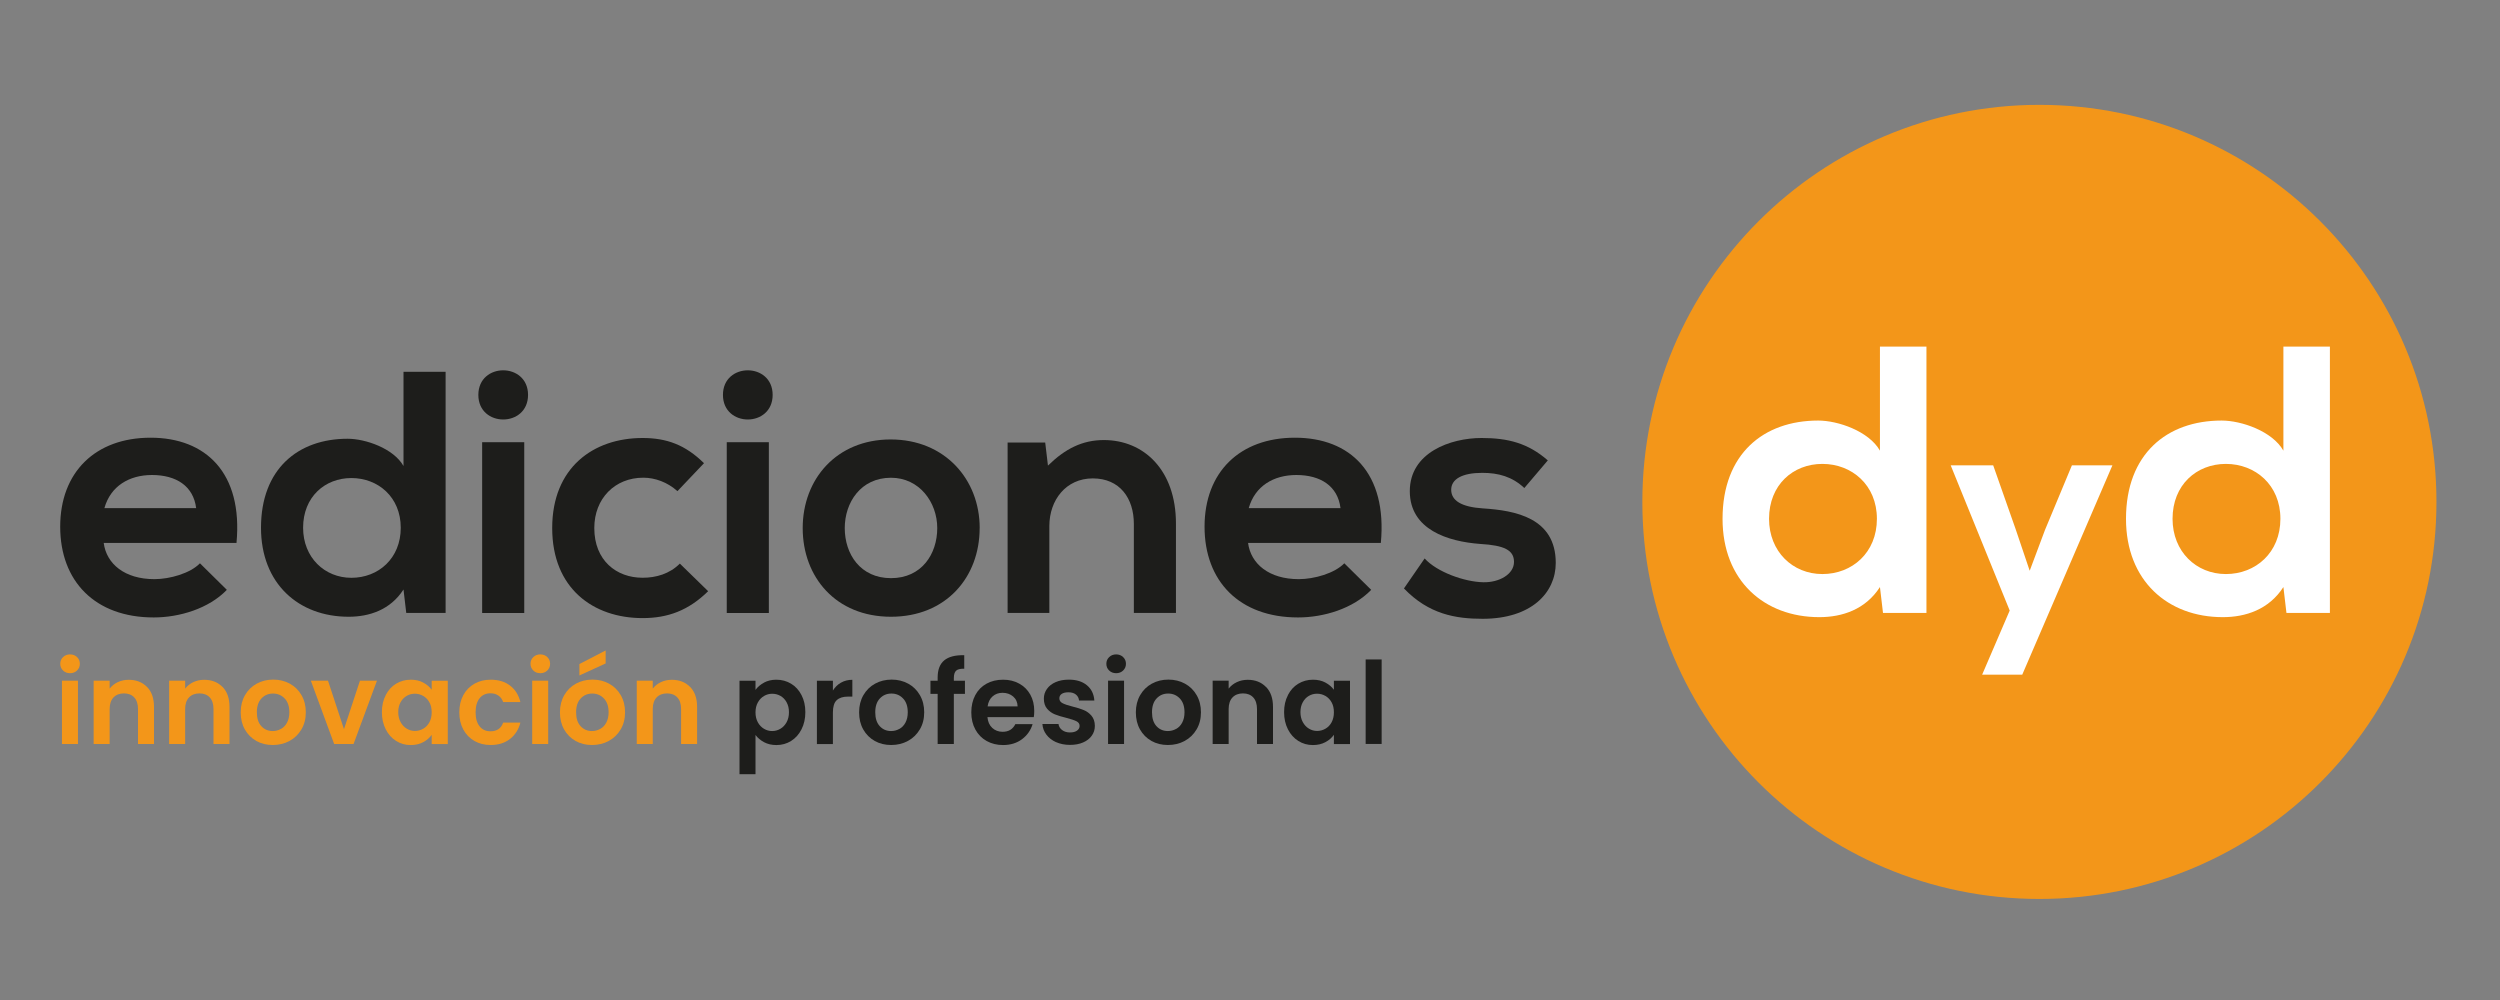 <?xml version="1.0" encoding="UTF-8"?> <svg xmlns="http://www.w3.org/2000/svg" id="Capa_1" version="1.1" viewBox="0 0 500 200"><rect x="0" y="0" width="500" height="200" fill="#808080" stroke="none"/><defs><style> .st0 { fill: #fff; } .st1 { fill: #f39619; } .st2 { fill: #1d1d1b; } </style></defs><path class="st1" d="M487.29,100.38c0,43.86-35.55,79.41-79.41,79.41s-79.41-35.55-79.41-79.41,35.55-79.41,79.41-79.41,79.41,35.55,79.41,79.41Z"></path><path class="st2" d="M20.74,108.58c.55,4.21,4.21,7.25,10.14,7.25,3.1,0,7.18-1.17,9.11-3.17l5.38,5.31c-3.59,3.73-9.45,5.52-14.63,5.52-11.73,0-18.7-7.24-18.7-18.15s7.04-17.8,18.08-17.8,18.49,7.04,17.18,21.05h-26.57ZM39.23,101.62c-.55-4.42-4-6.62-8.83-6.62-4.55,0-8.28,2.21-9.52,6.62h18.35Z"></path><path class="st2" d="M89.12,74.36v48.23h-7.87l-.55-4.69c-2.62,4.07-6.83,5.45-10.97,5.45-10.01,0-17.53-6.62-17.53-17.8,0-11.73,7.38-17.8,17.32-17.8,3.59,0,9.18,1.93,11.18,5.45v-18.84h8.42ZM60.62,105.55c0,5.93,4.28,10.01,9.66,10.01s9.87-3.86,9.87-10.01-4.55-9.94-9.87-9.94-9.66,3.79-9.66,9.94Z"></path><path class="st2" d="M105.61,78.98c0,6.56-9.94,6.56-9.94,0s9.94-6.55,9.94,0ZM96.43,88.44v34.16h8.42v-34.16h-8.42Z"></path><path class="st2" d="M141.63,118.24c-3.93,3.86-8.07,5.38-13.11,5.38-9.87,0-18.08-5.93-18.08-18.01s8.21-18.01,18.08-18.01c4.83,0,8.56,1.38,12.28,5.04l-5.31,5.59c-2-1.79-4.48-2.69-6.83-2.69-5.66,0-9.8,4.14-9.8,10.07,0,6.49,4.42,9.94,9.66,9.94,2.69,0,5.38-.76,7.45-2.83l5.66,5.52Z"></path><path class="st2" d="M154.53,78.98c0,6.56-9.94,6.56-9.94,0s9.94-6.55,9.94,0ZM145.35,88.44v34.16h8.42v-34.16h-8.42Z"></path><path class="st2" d="M195.93,105.62c0,9.8-6.69,17.73-17.73,17.73s-17.66-7.94-17.66-17.73,6.76-17.73,17.6-17.73,17.8,8,17.8,17.73ZM168.95,105.62c0,5.18,3.11,10.01,9.25,10.01s9.25-4.83,9.25-10.01-3.59-10.07-9.25-10.07c-6.07,0-9.25,4.97-9.25,10.07Z"></path><path class="st2" d="M226.77,122.59v-17.8c0-5.17-2.83-9.11-8.21-9.11s-8.69,4.35-8.69,9.52v17.39h-8.35v-34.09h7.52l.55,4.62c3.45-3.38,6.9-5.11,11.18-5.11,8,0,14.42,6,14.42,16.7v17.87h-8.42Z"></path><path class="st2" d="M249.61,108.58c.55,4.21,4.21,7.25,10.14,7.25,3.11,0,7.18-1.17,9.11-3.17l5.38,5.31c-3.59,3.73-9.45,5.52-14.63,5.52-11.73,0-18.7-7.24-18.7-18.15s7.04-17.8,18.08-17.8,18.49,7.04,17.18,21.05h-26.57ZM268.1,101.62c-.55-4.42-4-6.62-8.83-6.62-4.55,0-8.28,2.21-9.52,6.62h18.35Z"></path><path class="st2" d="M304.87,97.61c-2.42-2.28-5.18-3.04-8.42-3.04-4,0-6.21,1.24-6.21,3.38s2,3.45,6.35,3.73c6.42.41,14.56,1.86,14.56,10.9,0,6-4.9,11.18-14.63,11.18-5.38,0-10.76-.9-15.73-6.07l4.14-6c2.41,2.69,7.94,4.69,11.73,4.76,3.17.07,6.14-1.59,6.14-4.07,0-2.35-1.93-3.31-6.76-3.59-6.42-.48-14.08-2.83-14.08-10.56s8.14-10.63,14.35-10.63c5.31,0,9.31,1.04,13.25,4.48l-4.69,5.52Z"></path><path class="st0" d="M385.29,69.31v53.28h-8.69l-.61-5.18c-2.9,4.5-7.55,6.02-12.12,6.02-11.05,0-19.36-7.32-19.36-19.66,0-12.96,8.16-19.66,19.13-19.66,3.96,0,10.14,2.13,12.35,6.02v-20.81h9.3ZM353.81,103.76c0,6.55,4.73,11.05,10.67,11.05s10.9-4.27,10.9-11.05-5.03-10.98-10.9-10.98-10.67,4.19-10.67,10.98Z"></path><path class="st0" d="M422.48,93.07l-18.03,41.86h-8.02l5.51-12.82-11.8-29.04h8.5l4.49,12.76,2.81,8.32,3.05-8.14,5.39-12.94h8.08Z"></path><path class="st0" d="M465.98,69.31v53.28h-8.69l-.61-5.18c-2.9,4.5-7.55,6.02-12.12,6.02-11.05,0-19.36-7.32-19.36-19.66,0-12.96,8.16-19.66,19.13-19.66,3.96,0,10.14,2.13,12.35,6.02v-20.81h9.3ZM434.51,103.76c0,6.55,4.73,11.05,10.67,11.05s10.9-4.27,10.9-11.05-5.03-10.98-10.9-10.98-10.67,4.19-10.67,10.98Z"></path><path class="st1" d="M12.61,134.1c-.37-.36-.56-.8-.56-1.34s.19-.98.56-1.34c.37-.36.84-.54,1.4-.54s1.03.18,1.4.54c.37.36.56.8.56,1.34s-.19.98-.56,1.34c-.37.36-.84.54-1.4.54s-1.03-.18-1.4-.54ZM15.59,136.14v12.66h-3.2v-12.66h3.2Z"></path><path class="st1" d="M29.41,137.39c.93.95,1.39,2.28,1.39,3.99v7.42h-3.2v-6.99c0-1-.25-1.78-.75-2.32-.5-.54-1.19-.81-2.06-.81s-1.58.27-2.09.81c-.51.54-.77,1.31-.77,2.32v6.99h-3.2v-12.66h3.2v1.58c.43-.55.97-.98,1.63-1.29.66-.31,1.39-.47,2.18-.47,1.51,0,2.73.48,3.66,1.43Z"></path><path class="st1" d="M44.51,137.39c.93.95,1.39,2.28,1.39,3.99v7.42h-3.2v-6.99c0-1-.25-1.78-.75-2.32-.5-.54-1.19-.81-2.06-.81s-1.58.27-2.09.81c-.51.54-.77,1.31-.77,2.32v6.99h-3.2v-12.66h3.2v1.58c.43-.55.97-.98,1.63-1.29.66-.31,1.39-.47,2.18-.47,1.51,0,2.73.48,3.66,1.43Z"></path><path class="st1" d="M51.27,148.19c-.97-.54-1.74-1.31-2.3-2.3-.56-.99-.83-2.13-.83-3.43s.29-2.44.86-3.43c.57-.99,1.35-1.76,2.34-2.3.99-.54,2.09-.81,3.31-.81s2.32.27,3.31.81c.99.54,1.77,1.31,2.34,2.3.57.99.86,2.13.86,3.43s-.29,2.44-.88,3.43c-.59.99-1.38,1.76-2.38,2.3-1,.54-2.11.81-3.35.81s-2.32-.27-3.29-.81ZM56.19,145.79c.51-.28.92-.7,1.22-1.27.3-.56.46-1.25.46-2.06,0-1.2-.32-2.13-.95-2.78-.63-.65-1.4-.97-2.32-.97s-1.68.32-2.3.97c-.62.65-.93,1.57-.93,2.78s.3,2.13.9,2.78c.6.65,1.36.97,2.27.97.58,0,1.12-.14,1.63-.42Z"></path><path class="st1" d="M68.79,145.85l3.2-9.71h3.4l-4.68,12.66h-3.88l-4.66-12.66h3.43l3.2,9.71Z"></path><path class="st1" d="M77.14,139.02c.51-.99,1.2-1.75,2.08-2.28.88-.53,1.85-.8,2.94-.8.94,0,1.77.19,2.48.57.71.38,1.28.86,1.7,1.44v-1.8h3.22v12.66h-3.22v-1.85c-.41.59-.98,1.09-1.7,1.47-.72.39-1.56.58-2.5.58-1.07,0-2.04-.27-2.91-.82-.88-.55-1.57-1.32-2.08-2.32-.51-1-.77-2.14-.77-3.44s.25-2.41.77-3.4ZM85.88,140.47c-.3-.56-.72-.98-1.23-1.28-.52-.3-1.07-.45-1.67-.45s-1.14.14-1.64.43c-.5.29-.91.71-1.22,1.27-.31.56-.47,1.21-.47,1.98s.16,1.43.47,2c.31.57.72,1.01,1.23,1.31.51.31,1.05.46,1.63.46s1.15-.15,1.67-.45c.52-.3.93-.72,1.23-1.28.3-.56.46-1.22.46-2s-.15-1.44-.46-2Z"></path><path class="st1" d="M92.66,139.03c.53-.98,1.27-1.74,2.22-2.28.94-.54,2.03-.81,3.24-.81,1.57,0,2.87.39,3.89,1.18,1.03.78,1.72,1.88,2.07,3.3h-3.45c-.18-.55-.49-.98-.93-1.29-.43-.31-.97-.47-1.61-.47-.91,0-1.64.33-2.17.99-.53.66-.8,1.6-.8,2.82s.27,2.14.8,2.8c.53.66,1.26.99,2.17.99,1.29,0,2.14-.58,2.54-1.74h3.45c-.35,1.37-1.04,2.46-2.08,3.27-1.04.81-2.33,1.21-3.88,1.21-1.22,0-2.3-.27-3.24-.81-.94-.54-1.68-1.3-2.22-2.28-.53-.98-.8-2.13-.8-3.44s.27-2.46.8-3.44Z"></path><path class="st1" d="M106.66,134.1c-.37-.36-.56-.8-.56-1.34s.19-.98.56-1.34c.37-.36.84-.54,1.4-.54s1.03.18,1.4.54c.37.36.56.8.56,1.34s-.19.98-.56,1.34c-.37.36-.84.54-1.4.54s-1.03-.18-1.4-.54ZM109.64,136.14v12.66h-3.2v-12.66h3.2Z"></path><path class="st1" d="M115.12,148.19c-.97-.54-1.74-1.31-2.3-2.3-.56-.99-.83-2.13-.83-3.43s.29-2.44.86-3.43c.57-.99,1.35-1.76,2.34-2.3.99-.54,2.09-.81,3.31-.81s2.32.27,3.31.81c.99.54,1.77,1.31,2.34,2.3.57.99.86,2.13.86,3.43s-.29,2.44-.88,3.43c-.59.99-1.38,1.76-2.38,2.3-1,.54-2.11.81-3.35.81s-2.32-.27-3.29-.81ZM120.04,145.79c.51-.28.92-.7,1.22-1.27.3-.56.46-1.25.46-2.06,0-1.2-.32-2.13-.95-2.78-.63-.65-1.4-.97-2.32-.97s-1.68.32-2.3.97c-.62.65-.93,1.57-.93,2.78s.3,2.13.9,2.78c.6.65,1.36.97,2.27.97.58,0,1.12-.14,1.63-.42ZM121.13,132.69l-5.25,2.4v-2.28l5.25-2.72v2.6Z"></path><path class="st1" d="M138.03,137.39c.93.95,1.39,2.28,1.39,3.99v7.42h-3.2v-6.99c0-1-.25-1.78-.75-2.32-.5-.54-1.19-.81-2.06-.81s-1.58.27-2.09.81c-.51.54-.77,1.31-.77,2.32v6.99h-3.2v-12.66h3.2v1.58c.43-.55.97-.98,1.63-1.29.66-.31,1.39-.47,2.18-.47,1.51,0,2.73.48,3.66,1.43Z"></path><path class="st2" d="M152.8,136.52c.72-.39,1.55-.58,2.48-.58,1.08,0,2.06.27,2.94.8.88.53,1.57,1.29,2.08,2.27.51.98.77,2.12.77,3.42s-.26,2.44-.77,3.44c-.51,1-1.2,1.77-2.08,2.32-.88.55-1.85.82-2.94.82-.93,0-1.75-.19-2.46-.57-.71-.38-1.28-.86-1.72-1.44v7.84h-3.2v-18.69h3.2v1.83c.41-.58.98-1.06,1.7-1.45ZM157.32,140.45c-.31-.56-.72-.98-1.23-1.27-.51-.29-1.06-.43-1.66-.43s-1.12.15-1.63.45c-.51.3-.92.73-1.23,1.29-.31.56-.47,1.23-.47,1.99s.16,1.42.47,1.99c.31.56.72.99,1.23,1.29.51.3,1.05.45,1.63.45s1.15-.15,1.66-.46c.51-.3.92-.74,1.23-1.3.31-.56.47-1.23.47-2.01s-.16-1.42-.47-1.98Z"></path><path class="st2" d="M168.2,136.53c.66-.38,1.42-.57,2.27-.57v3.36h-.85c-1.01,0-1.76.24-2.27.71-.51.47-.77,1.29-.77,2.47v6.31h-3.2v-12.66h3.2v1.96c.41-.67.95-1.2,1.61-1.58Z"></path><path class="st2" d="M174.95,148.19c-.97-.54-1.74-1.31-2.3-2.3-.56-.99-.83-2.13-.83-3.43s.29-2.44.86-3.43c.57-.99,1.35-1.76,2.34-2.3.99-.54,2.09-.81,3.31-.81s2.32.27,3.31.81c.99.54,1.77,1.31,2.34,2.3.57.99.86,2.13.86,3.43s-.29,2.44-.88,3.43c-.59.99-1.38,1.76-2.38,2.3-1,.54-2.11.81-3.35.81s-2.32-.27-3.29-.81ZM179.87,145.79c.51-.28.92-.7,1.22-1.27.3-.56.46-1.25.46-2.06,0-1.2-.32-2.13-.95-2.78-.63-.65-1.4-.97-2.32-.97s-1.68.32-2.3.97c-.62.65-.93,1.57-.93,2.78s.3,2.13.9,2.78c.6.65,1.36.97,2.27.97.58,0,1.12-.14,1.63-.42Z"></path><path class="st2" d="M192.99,138.77h-2.22v10.03h-3.24v-10.03h-1.44v-2.63h1.44v-.64c0-1.55.44-2.7,1.32-3.43.88-.73,2.22-1.07,4-1.03v2.7c-.78-.01-1.32.11-1.62.39-.3.27-.46.77-.46,1.48v.53h2.22v2.63Z"></path><path class="st2" d="M206.74,143.43h-9.25c.08.91.4,1.63.96,2.15.56.52,1.26.78,2.08.78,1.19,0,2.03-.51,2.54-1.53h3.45c-.37,1.22-1.07,2.22-2.1,3-1.04.78-2.31,1.18-3.81,1.18-1.22,0-2.31-.27-3.28-.81-.97-.54-1.72-1.31-2.26-2.3-.54-.99-.81-2.13-.81-3.43s.27-2.46.8-3.45c.53-.99,1.28-1.75,2.24-2.28.96-.53,2.06-.8,3.31-.8s2.28.26,3.23.78c.95.52,1.69,1.25,2.22,2.2.53.95.79,2.04.79,3.28,0,.46-.03.87-.09,1.23ZM203.52,141.28c-.02-.82-.31-1.48-.89-1.98-.58-.49-1.29-.74-2.12-.74-.79,0-1.46.24-2,.72-.54.48-.87,1.15-.99,2h6.01Z"></path><path class="st2" d="M211.22,148.44c-.82-.37-1.47-.88-1.95-1.52-.48-.64-.74-1.35-.79-2.12h3.22c.06.49.3.89.72,1.21.42.32.94.48,1.56.48s1.09-.12,1.43-.37c.34-.24.51-.56.51-.94,0-.41-.21-.72-.63-.93-.42-.21-1.09-.43-2-.67-.94-.23-1.72-.46-2.32-.71-.6-.24-1.12-.62-1.55-1.12-.43-.5-.65-1.18-.65-2.03,0-.7.2-1.34.61-1.92.4-.58.98-1.04,1.74-1.37.75-.33,1.64-.5,2.66-.5,1.51,0,2.71.38,3.61,1.13.9.75,1.39,1.77,1.48,3.05h-3.06c-.05-.5-.26-.9-.63-1.2-.37-.3-.87-.45-1.5-.45-.58,0-1.02.11-1.34.32-.31.21-.47.51-.47.89,0,.43.21.75.64.97.43.22,1.09.45,1.99.67.91.23,1.67.46,2.26.71.59.24,1.11.62,1.54,1.13.43.51.66,1.18.67,2.02,0,.73-.2,1.39-.61,1.96-.4.58-.98,1.03-1.74,1.36-.75.33-1.63.49-2.64.49s-1.96-.19-2.79-.56Z"></path><path class="st2" d="M221.83,134.1c-.37-.36-.56-.8-.56-1.34s.19-.98.56-1.34c.37-.36.84-.54,1.4-.54s1.03.18,1.4.54c.37.36.56.8.56,1.34s-.19.98-.56,1.34c-.37.36-.84.54-1.4.54s-1.03-.18-1.4-.54ZM224.81,136.14v12.66h-3.2v-12.66h3.2Z"></path><path class="st2" d="M230.3,148.19c-.97-.54-1.74-1.31-2.3-2.3-.56-.99-.83-2.13-.83-3.43s.29-2.44.86-3.43c.57-.99,1.35-1.76,2.34-2.3.99-.54,2.09-.81,3.31-.81s2.32.27,3.31.81c.99.54,1.77,1.31,2.34,2.3.57.99.86,2.13.86,3.43s-.29,2.44-.88,3.43c-.59.99-1.38,1.76-2.38,2.3-1,.54-2.11.81-3.35.81s-2.32-.27-3.29-.81ZM235.22,145.79c.51-.28.92-.7,1.22-1.27.3-.56.46-1.25.46-2.06,0-1.2-.32-2.13-.95-2.78-.63-.65-1.4-.97-2.32-.97s-1.68.32-2.3.97c-.62.65-.93,1.57-.93,2.78s.3,2.13.9,2.78c.6.65,1.36.97,2.27.97.58,0,1.12-.14,1.63-.42Z"></path><path class="st2" d="M253.21,137.39c.93.95,1.39,2.28,1.39,3.99v7.42h-3.2v-6.99c0-1-.25-1.78-.75-2.32-.5-.54-1.19-.81-2.06-.81s-1.58.27-2.09.81c-.51.54-.77,1.31-.77,2.32v6.99h-3.2v-12.66h3.2v1.58c.43-.55.97-.98,1.63-1.29.66-.31,1.39-.47,2.18-.47,1.51,0,2.73.48,3.65,1.43Z"></path><path class="st2" d="M257.58,139.02c.51-.99,1.2-1.75,2.08-2.28.88-.53,1.85-.8,2.94-.8.94,0,1.77.19,2.48.57.71.38,1.28.86,1.7,1.44v-1.8h3.22v12.66h-3.22v-1.85c-.41.59-.98,1.09-1.7,1.47-.72.39-1.56.58-2.5.58-1.07,0-2.04-.27-2.91-.82-.88-.55-1.57-1.32-2.08-2.32-.51-1-.77-2.14-.77-3.44s.25-2.41.77-3.4ZM266.32,140.47c-.3-.56-.72-.98-1.23-1.28-.52-.3-1.07-.45-1.67-.45s-1.14.14-1.64.43c-.5.29-.91.71-1.22,1.27-.31.56-.47,1.21-.47,1.98s.16,1.43.47,2c.31.57.72,1.01,1.23,1.31.51.31,1.05.46,1.63.46s1.15-.15,1.67-.45c.52-.3.93-.72,1.23-1.28.3-.56.46-1.22.46-2s-.15-1.44-.46-2Z"></path><path class="st2" d="M276.33,131.89v16.9h-3.2v-16.9h3.2Z"></path></svg> 